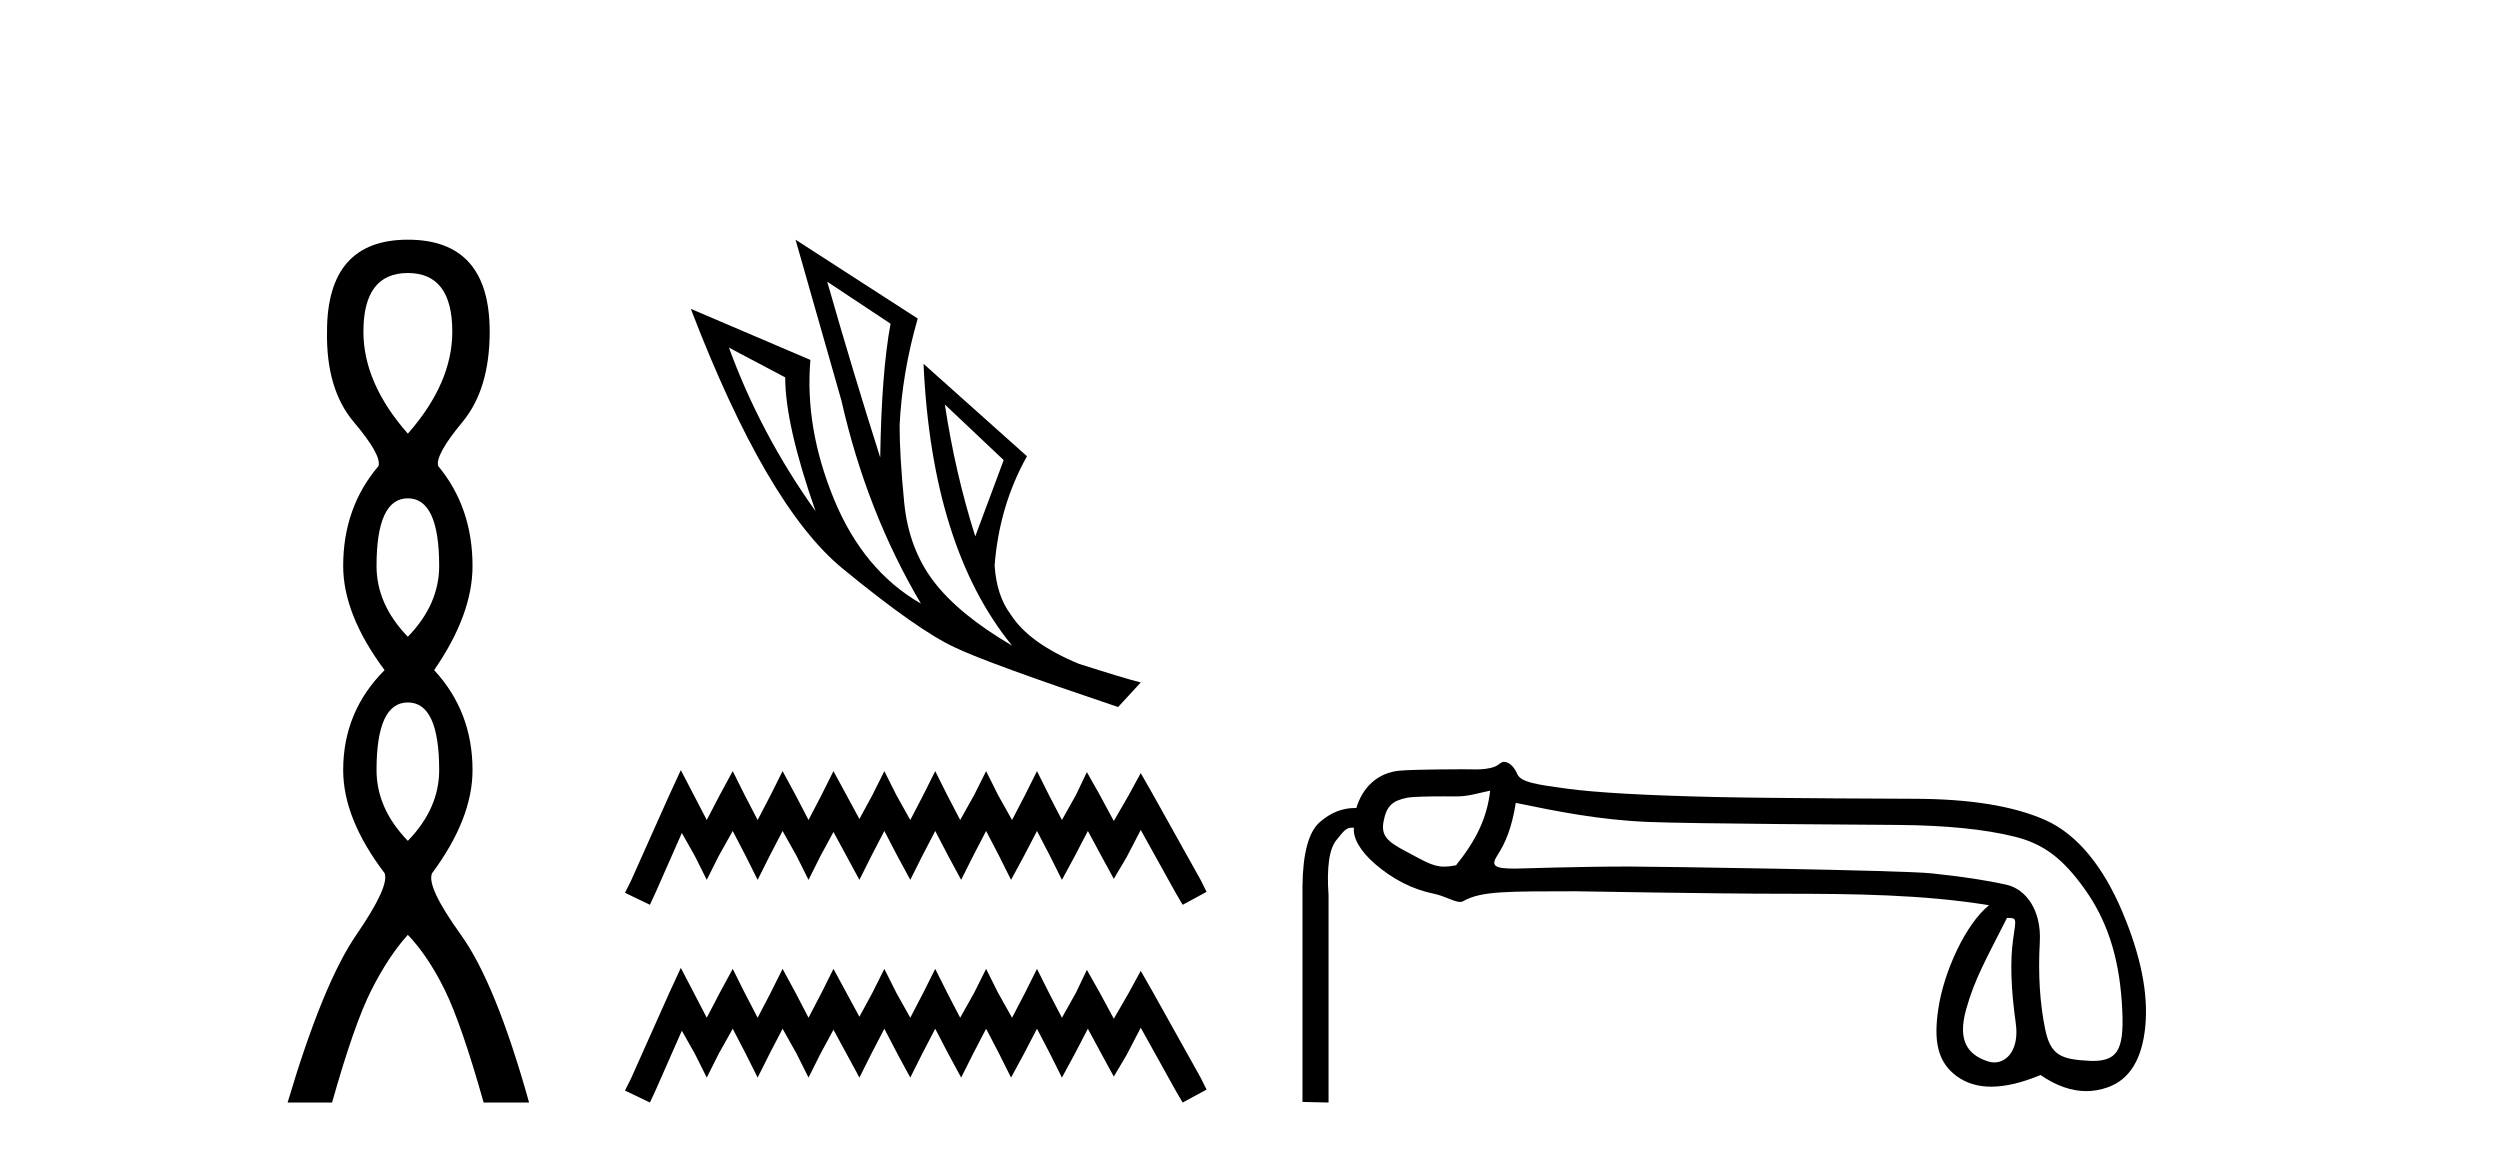 <?xml version='1.0' encoding='UTF-8' standalone='yes'?><svg xmlns='http://www.w3.org/2000/svg' xmlns:xlink='http://www.w3.org/1999/xlink' width='88.0' height='41.0' ><path d='M 14.356 9.61 Q 15.921 9.61 15.921 11.673 Q 15.921 13.487 14.356 15.265 Q 12.792 13.487 12.792 11.673 Q 12.792 9.61 14.356 9.61 ZM 14.356 17.541 Q 15.459 17.541 15.459 19.924 Q 15.459 21.276 14.356 22.414 Q 13.254 21.276 13.254 19.924 Q 13.254 17.541 14.356 17.541 ZM 14.356 24.726 Q 15.459 24.726 15.459 27.108 Q 15.459 28.46 14.356 29.598 Q 13.254 28.46 13.254 27.108 Q 13.254 24.726 14.356 24.726 ZM 14.356 8.437 Q 11.511 8.437 11.511 11.673 Q 11.476 13.7 12.454 14.856 Q 13.432 16.012 13.325 16.403 Q 12.08 17.862 12.08 19.924 Q 12.08 21.631 13.538 23.588 Q 12.08 25.046 12.08 27.108 Q 12.08 28.816 13.538 30.736 Q 13.716 31.198 12.543 32.906 Q 11.369 34.613 10.124 38.809 L 11.689 38.809 Q 12.471 36.035 13.076 34.844 Q 13.681 33.652 14.356 32.906 Q 15.068 33.652 15.655 34.844 Q 16.241 36.035 17.024 38.809 L 18.624 38.809 Q 17.451 34.613 16.224 32.906 Q 14.997 31.198 15.21 30.736 Q 16.633 28.816 16.633 27.108 Q 16.633 25.046 15.281 23.588 Q 16.633 21.631 16.633 19.924 Q 16.633 17.862 15.423 16.403 Q 15.317 16.012 16.277 14.856 Q 17.237 13.7 17.237 11.673 Q 17.237 8.437 14.356 8.437 Z' style='fill:#000000;stroke:none' /><path d='M 29.118 9.916 L 31.348 11.395 Q 31.029 13.101 30.984 16.105 Q 30.028 13.101 29.118 9.916 ZM 25.659 12.237 L 27.639 13.283 Q 27.639 14.945 28.708 17.994 Q 26.774 15.286 25.659 12.237 ZM 33.259 14.239 L 35.33 16.196 L 34.329 18.881 Q 33.623 16.651 33.259 14.239 ZM 28.003 8.437 L 29.619 14.103 Q 30.506 18.016 32.417 21.247 Q 30.392 20.087 29.357 17.573 Q 28.322 15.058 28.526 12.669 L 24.317 10.872 Q 26.979 17.812 29.653 20.007 Q 32.326 22.203 33.623 22.795 Q 34.761 23.341 39.357 24.888 L 40.154 24.023 Q 39.608 23.887 37.969 23.364 Q 36.217 22.635 35.58 21.634 Q 35.08 20.974 35.011 19.905 Q 35.171 17.812 36.149 16.059 L 32.508 12.806 L 32.508 12.806 Q 32.804 19.268 35.626 22.726 Q 33.76 21.634 32.872 20.474 Q 31.985 19.313 31.826 17.675 Q 31.666 16.037 31.666 14.967 Q 31.758 13.101 32.304 11.213 L 28.003 8.437 Z' style='fill:#000000;stroke:none' /><path d='M 23.965 27.108 L 23.544 28.021 L 22.21 31.006 L 21.999 31.427 L 22.877 31.849 L 23.088 31.392 L 24.001 29.32 L 24.457 30.128 L 24.878 30.971 L 25.3 30.128 L 25.792 29.25 L 26.248 30.128 L 26.669 30.971 L 27.091 30.128 L 27.547 29.25 L 28.039 30.128 L 28.46 30.971 L 28.882 30.128 L 29.338 29.285 L 29.795 30.128 L 30.251 30.971 L 30.673 30.128 L 31.129 29.25 L 31.586 30.128 L 32.042 30.971 L 32.464 30.128 L 32.92 29.25 L 33.377 30.128 L 33.833 30.971 L 34.255 30.128 L 34.711 29.25 L 35.168 30.128 L 35.589 30.971 L 36.045 30.128 L 36.502 29.25 L 36.959 30.128 L 37.38 30.971 L 37.836 30.128 L 38.293 29.25 L 38.785 30.163 L 39.206 30.936 L 39.662 30.163 L 40.154 29.215 L 41.383 31.427 L 41.629 31.849 L 42.472 31.392 L 42.261 30.971 L 40.575 27.951 L 40.154 27.213 L 39.733 27.986 L 39.206 28.899 L 38.714 27.986 L 38.258 27.178 L 37.872 27.986 L 37.38 28.864 L 36.923 27.986 L 36.502 27.143 L 36.081 27.986 L 35.624 28.864 L 35.132 27.986 L 34.711 27.143 L 34.29 27.986 L 33.798 28.864 L 33.342 27.986 L 32.92 27.143 L 32.499 27.986 L 32.042 28.864 L 31.551 27.986 L 31.129 27.143 L 30.708 27.986 L 30.251 28.829 L 29.795 27.986 L 29.338 27.143 L 28.917 27.986 L 28.46 28.864 L 28.004 27.986 L 27.547 27.143 L 27.126 27.986 L 26.669 28.864 L 26.213 27.986 L 25.792 27.143 L 25.335 27.986 L 24.878 28.864 L 24.422 27.986 L 23.965 27.108 Z' style='fill:#000000;stroke:none' /><path d='M 23.965 34.069 L 23.544 34.982 L 22.21 37.967 L 21.999 38.388 L 22.877 38.809 L 23.088 38.353 L 24.001 36.281 L 24.457 37.089 L 24.878 37.931 L 25.3 37.089 L 25.792 36.211 L 26.248 37.089 L 26.669 37.931 L 27.091 37.089 L 27.547 36.211 L 28.039 37.089 L 28.46 37.931 L 28.882 37.089 L 29.338 36.246 L 29.795 37.089 L 30.251 37.931 L 30.673 37.089 L 31.129 36.211 L 31.586 37.089 L 32.042 37.931 L 32.464 37.089 L 32.92 36.211 L 33.377 37.089 L 33.833 37.931 L 34.255 37.089 L 34.711 36.211 L 35.168 37.089 L 35.589 37.931 L 36.045 37.089 L 36.502 36.211 L 36.959 37.089 L 37.38 37.931 L 37.836 37.089 L 38.293 36.211 L 38.785 37.124 L 39.206 37.896 L 39.662 37.124 L 40.154 36.176 L 41.383 38.388 L 41.629 38.809 L 42.472 38.353 L 42.261 37.931 L 40.575 34.911 L 40.154 34.174 L 39.733 34.947 L 39.206 35.86 L 38.714 34.947 L 38.258 34.139 L 37.872 34.947 L 37.38 35.824 L 36.923 34.947 L 36.502 34.104 L 36.081 34.947 L 35.624 35.824 L 35.132 34.947 L 34.711 34.104 L 34.29 34.947 L 33.798 35.824 L 33.342 34.947 L 32.92 34.104 L 32.499 34.947 L 32.042 35.824 L 31.551 34.947 L 31.129 34.104 L 30.708 34.947 L 30.251 35.789 L 29.795 34.947 L 29.338 34.104 L 28.917 34.947 L 28.46 35.824 L 28.004 34.947 L 27.547 34.104 L 27.126 34.947 L 26.669 35.824 L 26.213 34.947 L 25.792 34.104 L 25.335 34.947 L 24.878 35.824 L 24.422 34.947 L 23.965 34.069 Z' style='fill:#000000;stroke:none' /><path d='M 52.454 27.831 C 52.342 28.815 51.942 29.6 51.253 30.457 C 51.097 30.489 50.954 30.505 50.817 30.505 C 50.413 30.505 50.056 30.263 49.521 29.986 C 48.805 29.613 48.602 29.405 48.707 28.885 C 48.813 28.365 49.016 28.188 49.521 28.082 C 49.728 28.039 50.371 28.032 50.816 28.032 C 51.054 28.032 51.235 28.034 51.264 28.034 C 51.699 28.034 52.043 27.914 52.454 27.831 ZM 53.356 28.261 C 54.845 28.57 56.312 28.862 58.025 28.933 C 59.583 28.997 65.688 29.029 66.812 29.038 C 68.498 29.052 69.864 29.189 70.91 29.449 C 71.957 29.709 72.622 30.234 73.381 31.295 C 74.139 32.355 74.575 33.612 74.687 35.269 C 74.796 36.871 74.605 37.345 73.667 37.345 C 73.634 37.345 73.6 37.344 73.565 37.342 C 72.547 37.293 72.18 37.148 71.99 36.228 C 71.801 35.308 71.738 34.286 71.801 33.162 C 71.864 32.039 71.314 31.297 70.626 31.142 C 69.938 30.988 69.06 30.854 67.992 30.742 C 66.924 30.63 58.305 30.502 57.319 30.502 C 55.544 30.502 53.432 30.575 53.329 30.575 C 52.606 30.575 52.462 30.484 52.714 30.097 C 53.001 29.654 53.216 29.132 53.356 28.261 ZM 70.646 32.311 C 71.011 32.311 70.965 32.32 70.86 33.078 C 70.754 33.837 70.786 34.816 70.955 36.017 C 71.081 36.916 70.665 37.398 70.198 37.398 C 70.124 37.398 70.048 37.385 69.973 37.36 C 69.254 37.123 68.904 36.626 69.206 35.537 C 69.508 34.449 69.916 33.758 70.646 32.311 ZM 52.932 26.817 C 52.839 26.817 52.736 26.94 52.621 26.984 C 52.405 27.068 52.175 27.083 51.933 27.083 C 51.795 27.083 51.653 27.078 51.506 27.078 C 51.433 27.078 49.876 27.08 49.302 27.124 C 48.473 27.187 47.954 27.74 47.743 28.442 C 47.725 28.442 47.707 28.442 47.689 28.442 C 47.246 28.442 46.835 28.607 46.458 28.938 C 46.064 29.282 45.861 30.03 45.847 31.182 L 45.847 38.788 L 46.765 38.809 L 46.765 31.519 C 46.695 30.521 46.79 29.868 47.05 29.559 C 47.288 29.276 47.365 29.134 47.593 29.134 C 47.613 29.134 47.635 29.135 47.659 29.138 C 47.616 29.475 47.862 29.943 48.396 30.406 C 49.028 30.954 49.72 31.305 50.472 31.46 C 50.859 31.539 51.185 31.748 51.395 31.748 C 51.437 31.748 51.474 31.74 51.506 31.721 C 52.141 31.35 53.144 31.38 55.476 31.373 C 55.476 31.373 55.476 31.373 55.476 31.373 C 55.574 31.373 60.325 31.46 62.745 31.46 C 65.26 31.46 67.683 31.485 70.015 31.864 C 69.214 32.501 68.426 34.166 68.227 35.522 C 68.064 36.626 68.189 37.377 68.877 37.882 C 69.212 38.128 69.616 38.251 70.091 38.251 C 70.592 38.251 71.17 38.114 71.827 37.84 C 72.375 38.218 72.911 38.407 73.437 38.407 C 73.693 38.407 73.946 38.362 74.197 38.272 C 74.963 37.998 75.402 37.285 75.514 36.133 C 75.627 34.981 75.356 33.633 74.703 32.088 C 74.05 30.543 73.147 29.379 71.995 28.866 C 70.874 28.367 69.321 28.117 67.334 28.117 C 67.28 28.117 62.352 28.1 60.385 28.055 C 57.927 27.999 56.182 27.9 55.149 27.76 C 54.117 27.619 53.537 27.54 53.411 27.252 C 53.321 27.047 53.161 26.817 52.932 26.817 Z' style='fill:#000000;stroke:none' /></svg>
